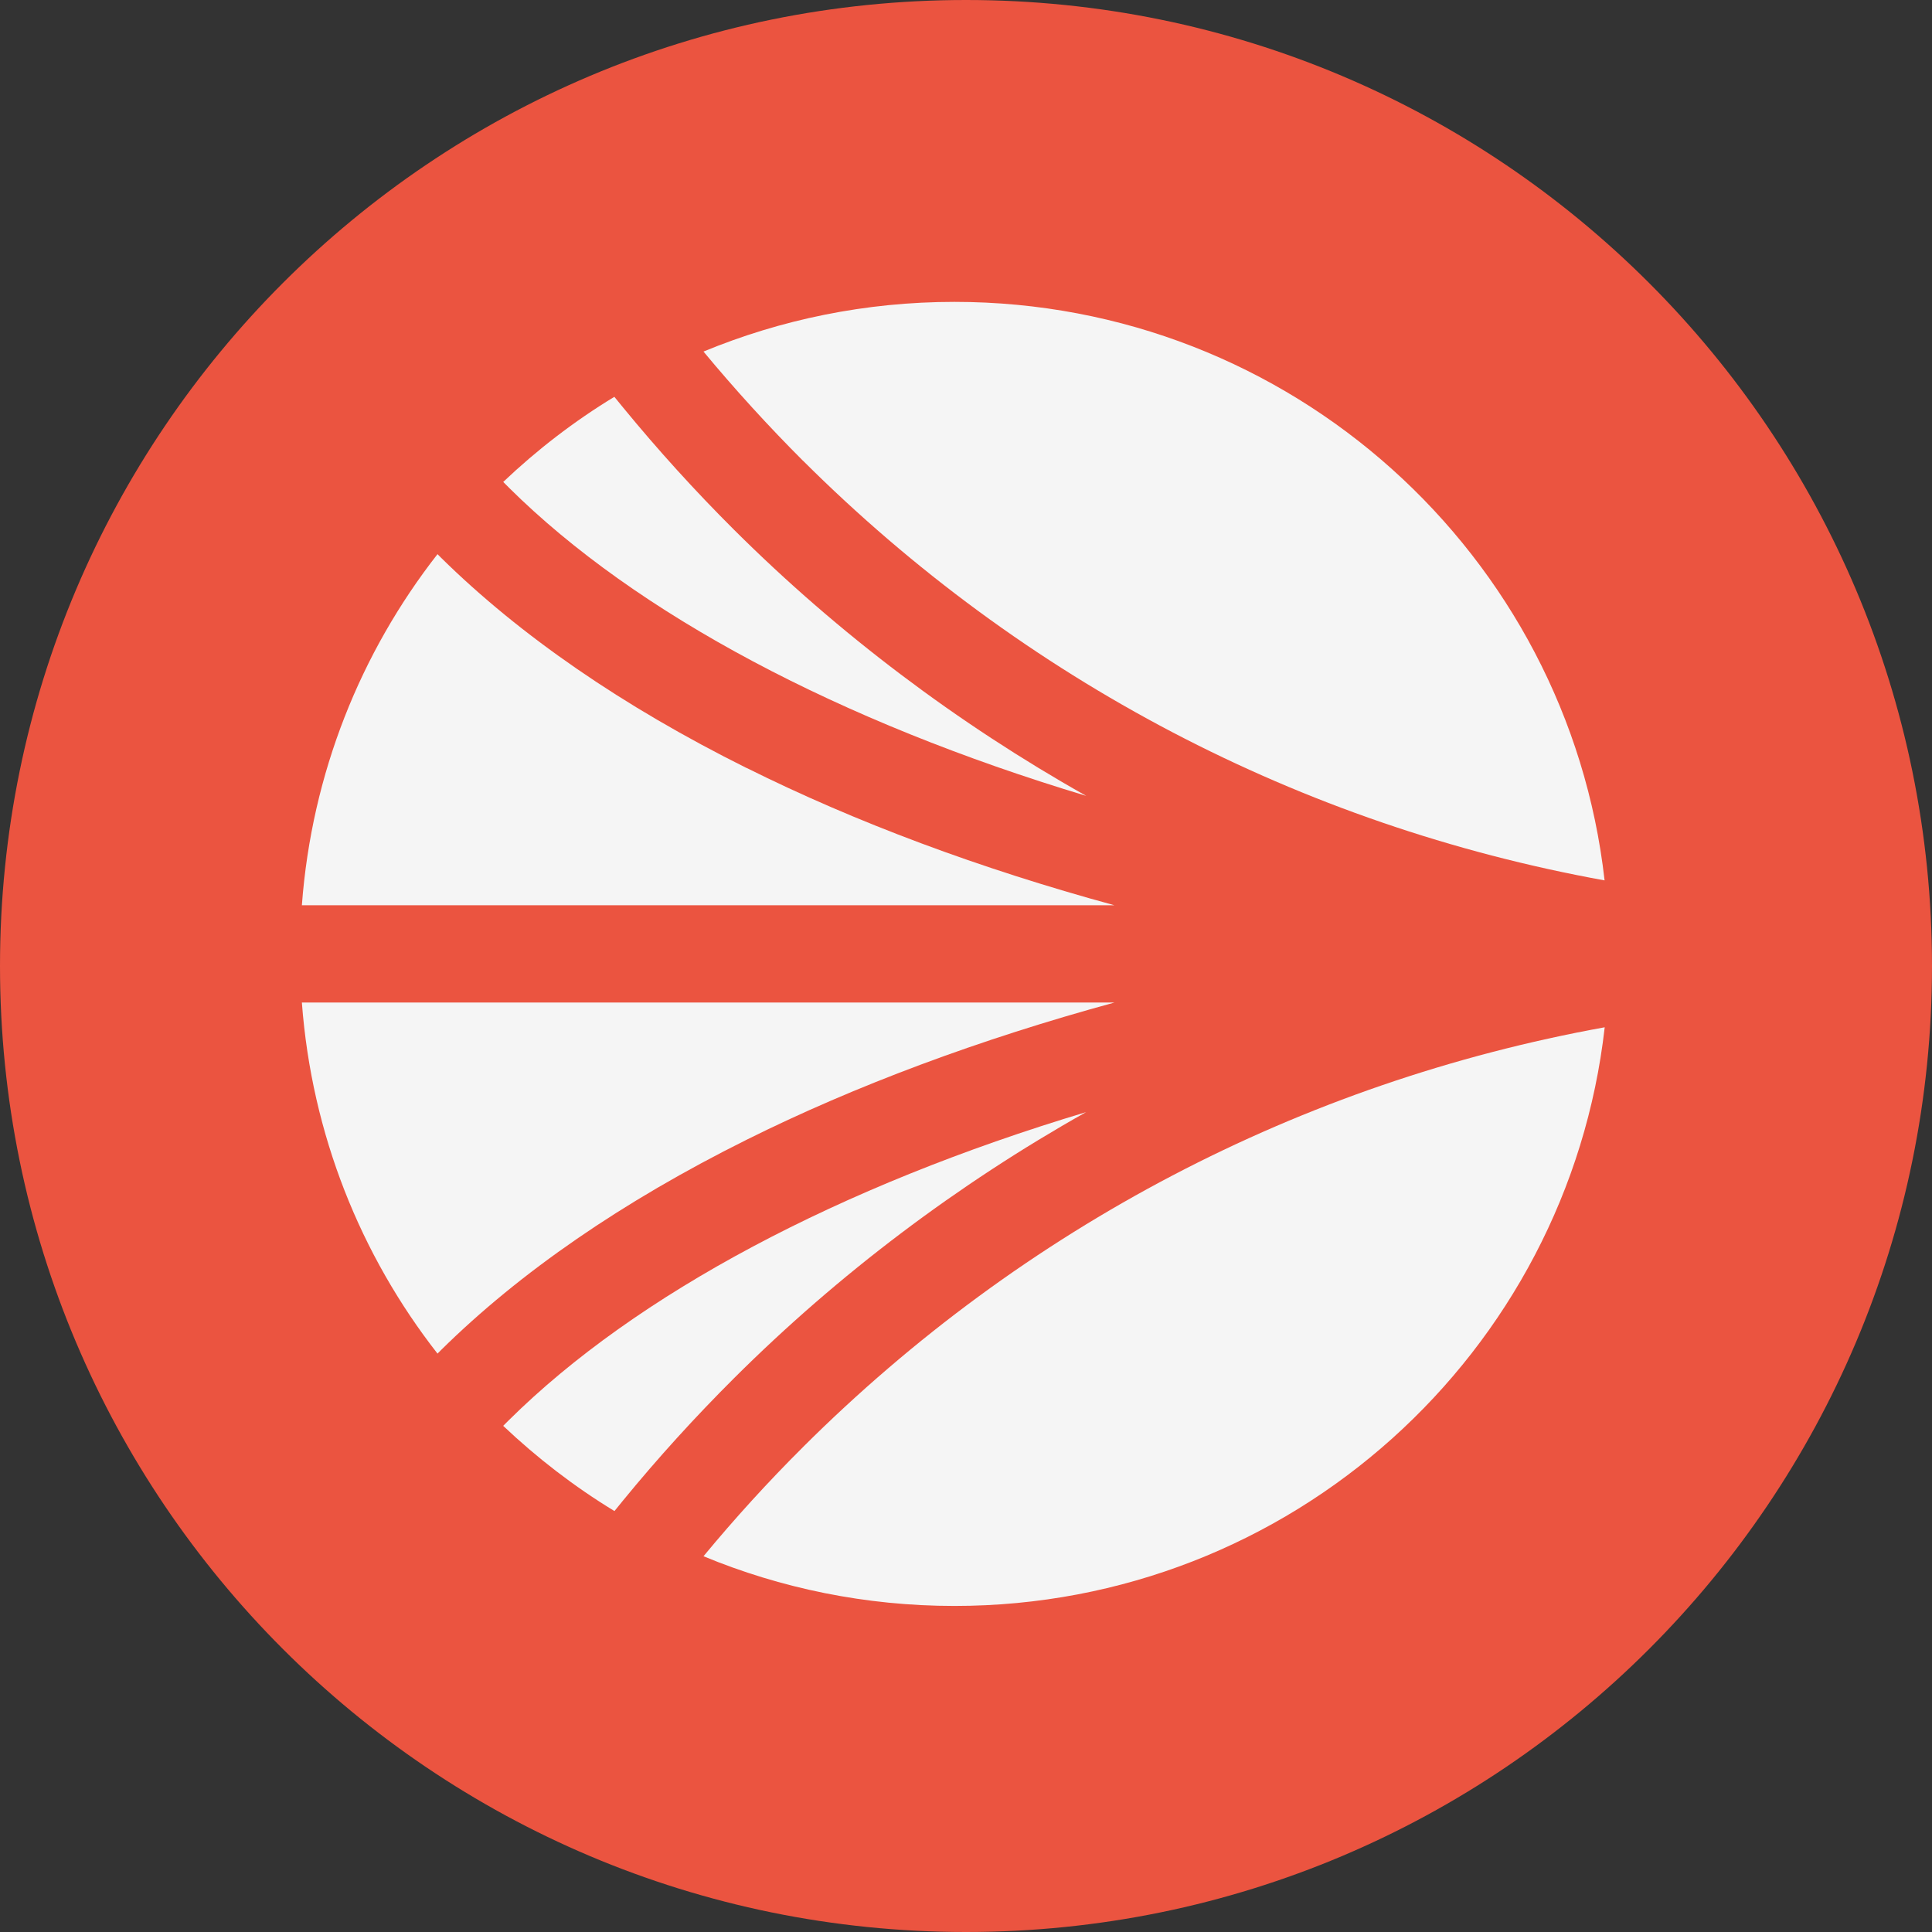 <svg width="64" height="64" viewBox="0 0 64 64" fill="none" xmlns="http://www.w3.org/2000/svg">
<rect x="0" y="0" width="64" height="64" fill="#333333" stroke="none"/>
<g clip-path="url(#clip0_1386_49)">
<path d="M0 32C0 49.673 14.327 64 32 64C49.673 64 64 49.673 64 32C64 14.327 49.673 0 32 0C14.327 0 0 14.327 0 32Z" fill="#EB5440"/>
<path d="M35.98 36.839L35.986 36.835C35.986 36.835 35.98 36.839 35.977 36.841C35.978 36.841 35.98 36.841 35.982 36.841L35.98 36.839Z" fill="#F5F5F5"/>
<path d="M35.977 36.841C27.822 39.29 21.079 42.863 16.855 47.047L16.669 47.233C17.792 48.296 19.024 49.247 20.355 50.056L20.64 49.705C21.793 48.296 23.03 46.936 24.317 45.654C27.772 42.211 31.723 39.233 35.977 36.841Z" fill="#F5F5F5"/>
<path d="M36.919 33.21H10C10.326 37.577 11.947 41.582 14.493 44.84L14.609 44.723C17.224 42.143 20.628 39.798 24.734 37.755C28.333 35.962 32.465 34.424 36.919 33.21Z" fill="#F5F5F5"/>
<path d="M26.6 15.261C33.897 22.532 43.081 27.34 53.154 29.164C51.94 18.384 42.765 10 31.616 10C28.672 10 25.866 10.587 23.304 11.646C24.344 12.899 25.455 14.118 26.6 15.263V15.261Z" fill="#F5F5F5"/>
<path d="M16.855 16.151C21.079 20.342 27.826 23.91 35.982 26.364C31.725 23.968 27.77 20.991 24.314 17.547C23.03 16.268 21.795 14.907 20.637 13.495L20.351 13.145C19.02 13.953 17.789 14.902 16.67 15.965L16.857 16.151H16.855Z" fill="#F5F5F5"/>
<path d="M26.6 47.937C25.45 49.081 24.34 50.3 23.304 51.553C25.863 52.612 28.672 53.199 31.616 53.199C42.765 53.199 51.94 44.813 53.158 34.03C43.086 35.854 33.902 40.662 26.603 47.933L26.6 47.937Z" fill="#F5F5F5"/>
<path d="M24.729 25.437V25.44C20.626 23.397 17.224 21.05 14.609 18.474L14.493 18.357C11.947 21.615 10.326 25.62 10 29.987H36.914C32.461 28.773 28.333 27.235 24.729 25.437Z" fill="#F5F5F5"/>
</g>
<defs>
<clipPath id="clip0_1386_49">
<rect width="64" height="64" fill="white"/>
</clipPath>
</defs>
</svg>
